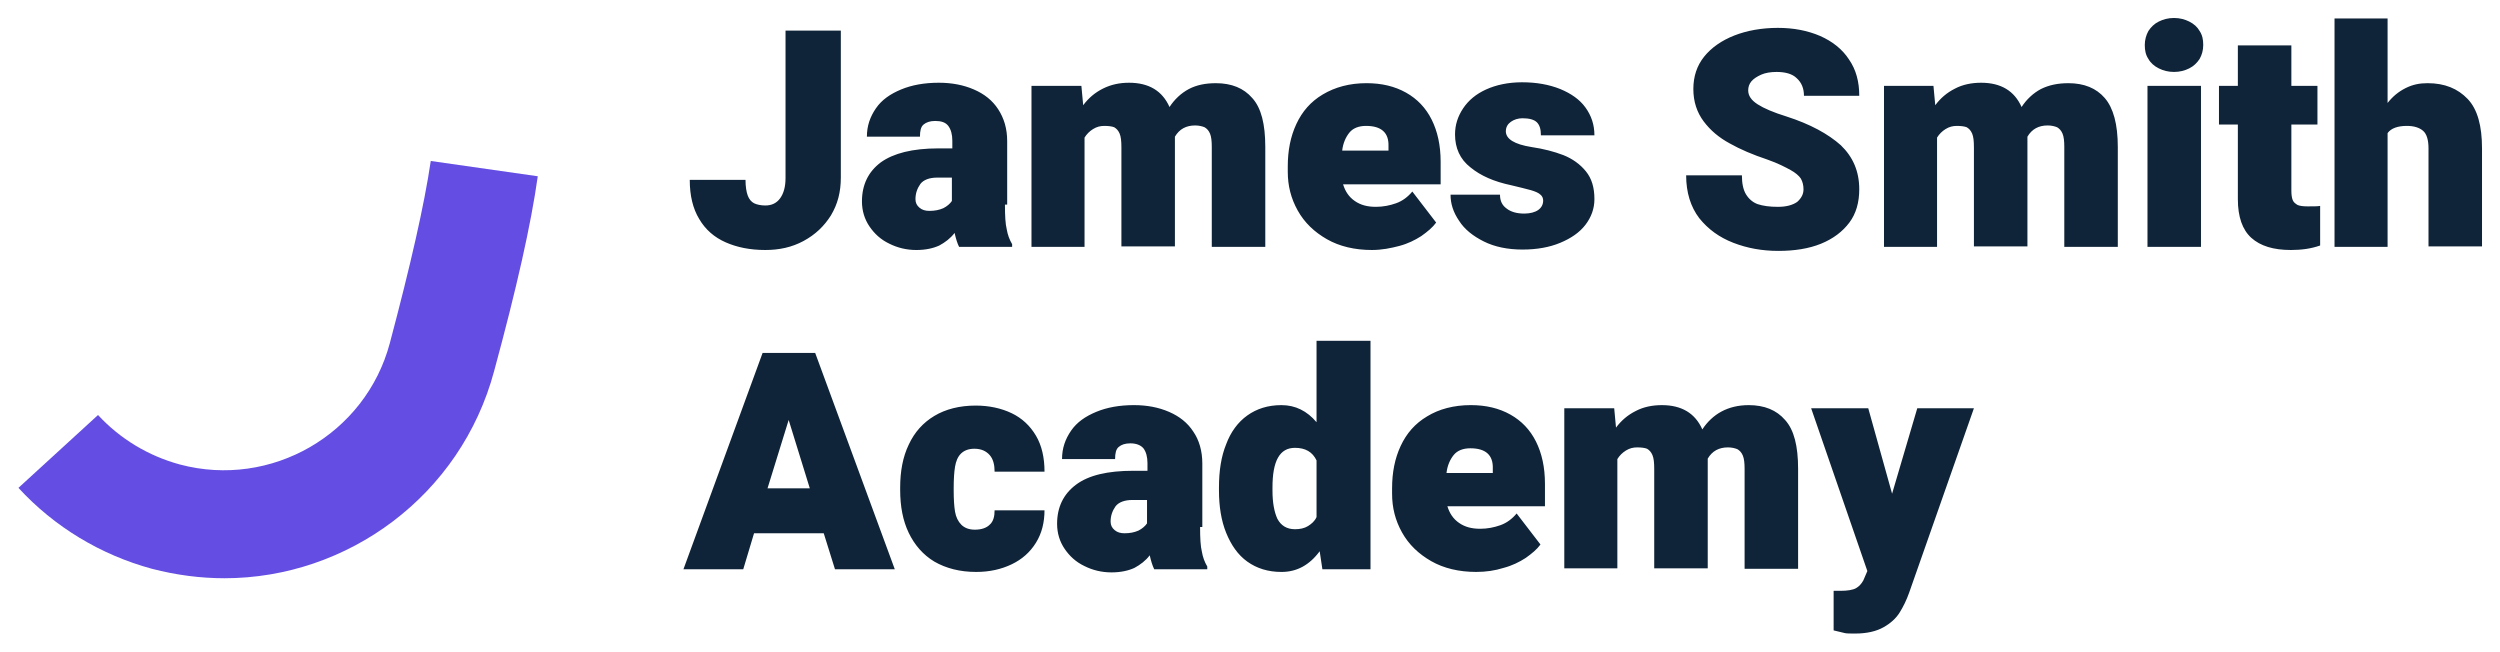<svg enable-background="new 0 0 556 145" viewBox="0 0 556 145" xmlns="http://www.w3.org/2000/svg"><path d="m0 0h556v145h-556z" fill="none"/><path d="m187 6.8v32.7c0 3.2-.7 5.9-2.2 8.4-1.5 2.4-3.5 4.3-6.1 5.7s-5.4 2-8.5 2c-3.4 0-6.3-.6-8.8-1.7s-4.5-2.8-5.9-5.2c-1.4-2.3-2.1-5.2-2.1-8.7h12.4c0 1.5.2 2.7.5 3.5s.8 1.4 1.4 1.7 1.5.5 2.5.5c1.4 0 2.5-.5 3.3-1.6s1.2-2.6 1.2-4.5v-32.8zm36.5 38.7c0 2.5.1 4.3.4 5.5.2 1.2.6 2.3 1.2 3.3v.6h-11.8c-.4-.8-.7-1.8-1-3.1-.9 1.2-2.1 2.1-3.4 2.8-1.3.6-3 1-5.1 1-2.2 0-4.2-.5-6-1.4-1.9-.9-3.3-2.2-4.4-3.8s-1.7-3.5-1.7-5.6c0-3.7 1.4-6.6 4.2-8.7 2.8-2 7-3.1 12.8-3.1h3.1v-1.7c0-1.4-.3-2.5-.9-3.3s-1.6-1.1-2.9-1.1c-1.2 0-2 .3-2.6.8s-.8 1.4-.8 2.7h-11.8c0-2.4.7-4.4 2-6.3s3.2-3.2 5.6-4.2 5.2-1.5 8.4-1.5c2.9 0 5.5.5 7.8 1.5s4.1 2.4 5.4 4.4 2 4.3 2 7.1v14.1zm-16.8 1.4c1.2 0 2.2-.2 3.1-.6.8-.4 1.5-1 1.9-1.6v-5.2h-3.3c-1.7 0-3 .5-3.7 1.4-.7 1-1.1 2.1-1.1 3.4 0 .8.3 1.4.9 1.9s1.3.7 2.2.7zm63.7-28.4c3.5 0 6.2 1.1 8.1 3.3 2 2.2 2.9 5.8 2.9 10.9v22.2h-11.9v-22.2c0-1.3-.1-2.3-.4-3s-.7-1.1-1.2-1.4c-.5-.2-1.2-.4-2.1-.4-2 0-3.5.8-4.5 2.5v24.4h-11.9v-22c0-1.4-.1-2.4-.4-3.1s-.7-1.1-1.2-1.4c-.5-.2-1.3-.3-2.2-.3s-1.7.2-2.5.7-1.4 1.1-1.9 1.9v24.3h-11.8v-35.8h11.1l.4 4.3c1.2-1.6 2.6-2.8 4.4-3.7s3.7-1.3 5.8-1.3c4.4 0 7.4 1.8 9 5.4 1.1-1.7 2.6-3.1 4.3-4s3.7-1.3 6-1.3zm50 22.5h-21.7c.5 1.6 1.3 2.8 2.6 3.7s2.8 1.3 4.7 1.3c1.6 0 3.1-.3 4.5-.8s2.6-1.4 3.6-2.6l5.3 6.9c-.8 1.1-1.9 2-3.3 3-1.4.9-3 1.7-4.9 2.2s-3.9.9-6.1.9c-3.8 0-7.2-.8-10-2.4s-5-3.7-6.5-6.4-2.2-5.5-2.2-8.6v-1.2c0-3.5.6-6.6 1.9-9.4s3.2-5 5.9-6.6 5.9-2.5 9.7-2.5c3.4 0 6.3.7 8.8 2.1s4.4 3.4 5.7 6 2 5.7 2 9.4zm-11.6-8.5c.1-3-1.6-4.5-5-4.5-1.6 0-2.9.5-3.7 1.5s-1.4 2.3-1.6 4h10.3zm27.3 8.7c-3.8-.8-6.8-2.1-9.1-4-2.3-1.8-3.4-4.3-3.4-7.3 0-2.1.6-4 1.8-5.8s2.9-3.2 5.1-4.2 4.9-1.6 8-1.6c3.2 0 6 .5 8.5 1.5 2.4 1 4.3 2.3 5.6 4.1s2 3.8 2 6.2h-11.9c0-1.4-.3-2.3-.9-2.9s-1.7-.9-3.2-.9c-1 0-1.9.3-2.6.8s-1.1 1.2-1.1 2.1c0 1.7 1.9 2.9 5.7 3.5 2.7.4 5 1 7.1 1.8 2 .8 3.7 2 5 3.6s1.9 3.6 1.9 6.2c0 2.1-.7 4-2 5.7s-3.2 3-5.6 4-5.2 1.5-8.4 1.5c-3.3 0-6.2-.6-8.6-1.8s-4.3-2.7-5.5-4.6c-1.3-1.9-1.9-3.8-1.9-5.8h11c0 1.4.5 2.4 1.5 3.1.9.7 2.2 1.1 3.9 1.1 1.3 0 2.4-.3 3.1-.8s1.1-1.2 1.1-2.1c0-.5-.2-1-.6-1.3-.4-.4-1.1-.7-2.1-1-1.2-.3-2.6-.7-4.4-1.1zm57-5.7c-3.3-1.1-6.1-2.3-8.4-3.6-2.4-1.3-4.3-2.9-5.8-4.9s-2.3-4.4-2.3-7.2.8-5.2 2.4-7.2 3.9-3.6 6.7-4.7 6.1-1.7 9.7-1.7c3.5 0 6.6.6 9.4 1.8 2.7 1.2 4.9 2.9 6.4 5.2 1.6 2.3 2.3 5 2.3 8.1h-12.3c0-1.6-.5-2.9-1.6-3.9-1-1-2.6-1.4-4.5-1.4-1.3 0-2.5.2-3.4.6s-1.7.9-2.2 1.5-.7 1.3-.7 2c0 1.2.7 2.2 2.1 3.1s3.5 1.8 6.4 2.7c5.3 1.7 9.3 3.9 12.1 6.4 2.7 2.6 4.1 5.8 4.1 9.8 0 2.9-.7 5.4-2.2 7.4s-3.6 3.6-6.3 4.7-5.9 1.6-9.5 1.6-6.9-.6-10-1.8-5.6-3-7.6-5.5c-1.9-2.5-2.9-5.7-2.9-9.5h12.4c0 1.8.3 3.2.9 4.2s1.5 1.8 2.6 2.2c1.2.4 2.7.6 4.5.6 1.9 0 3.3-.4 4.3-1.1.9-.8 1.4-1.7 1.4-2.8 0-.9-.2-1.7-.6-2.4-.4-.6-1.2-1.3-2.3-1.9s-2.8-1.5-5.1-2.3zm66.9-17c3.5 0 6.2 1.1 8.1 3.3s2.9 5.8 2.9 10.9v22.2h-11.9v-22.2c0-1.3-.1-2.3-.4-3s-.7-1.1-1.2-1.4c-.5-.2-1.2-.4-2.1-.4-2 0-3.5.8-4.5 2.5v24.4h-11.9v-22c0-1.4-.1-2.4-.4-3.1s-.7-1.1-1.2-1.4c-.5-.2-1.3-.3-2.2-.3s-1.7.2-2.5.7-1.4 1.1-1.9 1.9v24.3h-11.8v-35.8h11l.4 4.3c1.2-1.6 2.6-2.8 4.4-3.7 1.7-.9 3.7-1.3 5.8-1.3 4.4 0 7.4 1.8 9 5.4 1.1-1.7 2.6-3.1 4.3-4 1.8-.9 3.8-1.3 6.1-1.3zm23.5-14.5c1.3 0 2.4.3 3.4.8s1.8 1.2 2.3 2.1c.6.9.8 1.9.8 3.1s-.3 2.2-.8 3.1c-.6.9-1.3 1.6-2.3 2.1s-2.1.8-3.4.8-2.4-.3-3.4-.8-1.8-1.2-2.3-2.1c-.6-.9-.8-1.9-.8-3.1 0-1.1.3-2.2.8-3.1.6-.9 1.3-1.6 2.3-2.1s2.1-.8 3.4-.8zm-5.9 50.9v-35.8h11.9v35.8zm35.6-9c1.3 0 2.2 0 2.8-.1v8.8c-2 .7-4.1 1-6.5 1-3.9 0-6.8-.9-8.8-2.7s-3-4.7-3-8.6v-16.6h-4.2v-8.6h4.2v-9h11.9v9h5.8v8.6h-5.8v14.7c0 .9.1 1.6.3 2.1s.6.8 1.1 1.1c.5.2 1.2.3 2.2.3zm26.7-27.4c3.8 0 6.7 1.2 8.9 3.5s3.2 6 3.2 11v21.8h-11.9v-21.8c0-1.9-.4-3.2-1.2-3.9s-2-1.1-3.6-1.1c-2 0-3.5.5-4.3 1.6v25.3h-11.8v-50.8h11.8v18.8c1.1-1.4 2.4-2.5 4-3.3s3.1-1.1 4.9-1.1zm-356.7 100.1h-15.5l-2.4 8h-13.3l17.6-48.1h11.7l17.7 48.1h-13.3zm-3.1-10-4.7-15.2-4.7 15.2zm52.2 4.8c0 2.8-.6 5.2-1.9 7.3s-3.1 3.7-5.4 4.8-4.9 1.7-7.9 1.7c-3.6 0-6.7-.8-9.3-2.3-2.5-1.5-4.4-3.7-5.7-6.4s-1.9-5.9-1.9-9.5v-.6c0-3.6.6-6.8 1.9-9.5 1.3-2.8 3.2-4.9 5.7-6.4s5.6-2.3 9.2-2.3c3 0 5.7.6 8 1.7s4.1 2.8 5.4 5 1.9 4.9 1.9 8h-11.1c0-1.5-.3-2.8-1.1-3.7s-1.9-1.4-3.4-1.4c-1.3 0-2.3.4-3 1.1s-1.1 1.7-1.3 2.9-.3 2.8-.3 4.7v.6c0 1.9.1 3.5.3 4.7s.7 2.2 1.4 2.9 1.7 1.1 3 1.1c1.5 0 2.6-.4 3.3-1.1.8-.7 1.1-1.8 1.1-3.2h11.1zm34.6 3.8c0 2.5.1 4.3.4 5.5.2 1.2.6 2.3 1.2 3.3v.6h-11.8c-.4-.8-.7-1.8-1-3.1-.9 1.2-2.1 2.1-3.4 2.8-1.3.6-3 1-5.1 1-2.2 0-4.2-.5-6-1.4-1.9-.9-3.3-2.2-4.4-3.8s-1.7-3.5-1.7-5.6c0-3.7 1.4-6.6 4.2-8.7s7-3.1 12.8-3.1h3.1v-1.7c0-1.4-.3-2.5-.9-3.3-.6-.7-1.6-1.1-2.9-1.1-1.2 0-2 .3-2.6.8s-.8 1.4-.8 2.7h-11.8c0-2.4.7-4.4 2-6.3s3.2-3.2 5.6-4.2 5.2-1.5 8.4-1.5c2.9 0 5.5.5 7.8 1.5s4.1 2.4 5.4 4.4c1.3 1.9 2 4.3 2 7.1v14.1zm-16.8 1.4c1.2 0 2.2-.2 3.1-.6.8-.4 1.5-1 1.9-1.6v-5.2h-3.3c-1.7 0-3 .5-3.7 1.4-.7 1-1.1 2.1-1.1 3.4 0 .8.3 1.4.9 1.9s1.3.7 2.2.7zm54.7-42.8v50.8h-10.7l-.6-4c-2.3 3.1-5.1 4.6-8.5 4.6-3 0-5.5-.8-7.6-2.3s-3.6-3.7-4.7-6.4-1.6-5.9-1.6-9.4v-.7c0-3.7.5-6.9 1.6-9.6 1-2.7 2.6-4.9 4.7-6.4s4.6-2.3 7.6-2.3c3.1 0 5.7 1.3 7.8 3.8v-18.1zm-16.8 41.9c1.1 0 2.1-.2 2.9-.7s1.5-1.1 1.9-2v-12.6c-.9-1.9-2.5-2.8-4.8-2.8-3.4 0-5 2.9-5 8.8v.7c0 2.7.4 4.8 1.1 6.3.8 1.5 2.1 2.3 3.9 2.3zm55.6-5.1h-21.7c.5 1.6 1.3 2.8 2.6 3.7s2.8 1.3 4.7 1.3c1.6 0 3.1-.3 4.5-.8s2.6-1.4 3.6-2.6l5.3 6.9c-.8 1.1-1.9 2-3.3 3-1.4.9-3 1.7-4.9 2.2-1.9.6-3.9.9-6.1.9-3.8 0-7.2-.8-10-2.4s-5-3.7-6.5-6.4-2.2-5.5-2.2-8.6v-1.2c0-3.5.6-6.6 1.9-9.4s3.2-5 5.9-6.6c2.6-1.6 5.9-2.5 9.7-2.5 3.4 0 6.3.7 8.8 2.1s4.4 3.4 5.7 6 2 5.7 2 9.4zm-11.6-8.4c.1-3-1.6-4.5-5-4.5-1.6 0-2.9.5-3.7 1.5s-1.4 2.3-1.6 4h10.3zm56.9-14.1c3.5 0 6.2 1.1 8.1 3.3 2 2.2 2.9 5.8 2.9 10.9v22.2h-11.9v-22.2c0-1.3-.1-2.3-.4-3s-.7-1.1-1.2-1.4c-.5-.2-1.2-.4-2.1-.4-2 0-3.5.8-4.5 2.5v24.4h-11.9v-22.1c0-1.4-.1-2.4-.4-3.1s-.7-1.1-1.2-1.4c-.5-.2-1.3-.3-2.2-.3s-1.7.2-2.5.7-1.4 1.1-1.9 1.9v24.3h-11.8v-35.6h11.1l.4 4.3c1.2-1.6 2.6-2.8 4.4-3.7 1.7-.9 3.7-1.3 5.8-1.3 4.4 0 7.4 1.8 9 5.4 1.1-1.7 2.6-3.1 4.3-4s3.7-1.4 6-1.4zm50.1.7-14.4 41c-.6 1.7-1.3 3.1-2.1 4.4s-2 2.4-3.6 3.3-3.7 1.4-6.3 1.4c-1.1 0-1.9 0-2.3-.1s-1.3-.3-2.5-.6v-8.8h1.5c1.6 0 2.8-.2 3.5-.6s1.2-1 1.6-1.7l.9-2.1-12.5-36.2h12.7l5.3 19 5.6-19z" fill="#0f2438"/><path d="m49.9 128.6c-5.3 0-10.7-.7-16.1-2.1-11.4-3.1-21.7-9.3-29.7-18l17.7-16.2c4.9 5.3 11.2 9.1 18.2 11 20.3 5.4 41.3-6.7 46.7-27 4.6-17.3 7.7-30.9 9.1-40.5l23.8 3.4c-1.5 10.7-4.7 24.9-9.7 43.3-7.4 27.7-32.6 46.1-60 46.1z" fill="#634de2"/></svg>